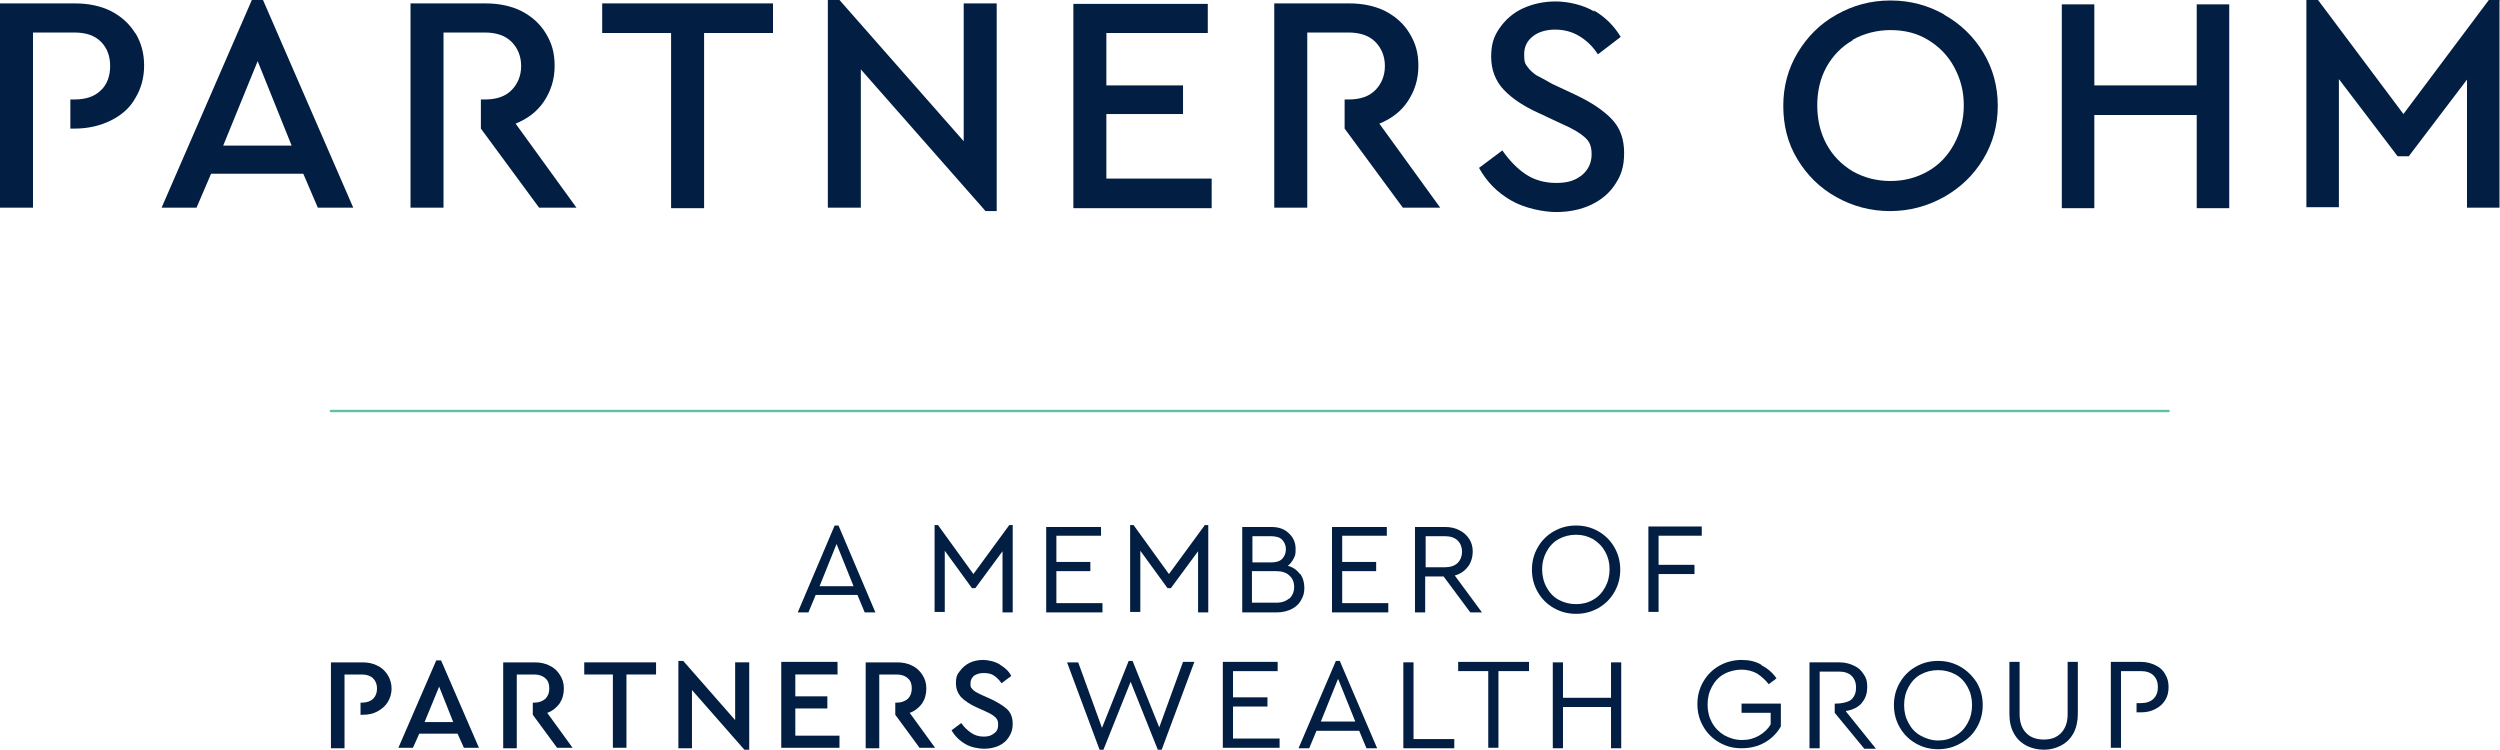 <?xml version="1.0" encoding="UTF-8"?>
<svg width="515.2" height="154.5" version="1.1" viewBox="0 0 515.2 154.5" xmlns="http://www.w3.org/2000/svg">
 <defs>
  <style>.cls-1 {
        fill: none;
        stroke: #5cc2a6;
        stroke-linecap: round;
        stroke-linejoin: round;
        stroke-width: .5px;
      }

      .cls-2 {
        fill: #021e42;
      }</style>
 </defs>
 <!-- Generator: Adobe Illustrator 28.7.0, SVG Export Plug-In . SVG Version: 1.2.0 Build 136)  -->
 <g transform="translate(-94.2,-171.5)">
  <g id="Partners_OHM">
   <path class="cls-2" d="m494.8 174.5c3.4 1.9 6.1 4.5 8.1 7.8s3 7 3 11-1 7.7-3 11-4.7 5.9-8.1 7.8-7.1 2.9-11.1 2.9-7.7-1-11.1-2.9-6-4.5-8-7.8-2.9-7-2.9-11 1-7.7 3-11 4.6-5.9 8-7.8 7-2.9 11.1-2.9 7.7 1 11.1 2.9zm-18.8 5.3c-2.3 1.3-4.1 3.2-5.4 5.5-1.3 2.4-1.9 5-1.9 7.9s0.6 5.6 1.9 8 3.1 4.2 5.4 5.6c2.3 1.3 4.9 2 7.8 2s5.4-0.7 7.7-2 4.1-3.2 5.4-5.6 2-5 2-8-0.7-5.5-2-7.9-3.1-4.2-5.4-5.6-4.9-2-7.7-2-5.5 0.7-7.8 2z"/>
   <path class="cls-2" d="m553.6 214.4h-6.7v-19.2h-21.1v19.2h-6.7v-42h6.7v16.7h21.1v-16.7h6.7z"/>
   <path class="cls-2" d="m609.3 171.6v42.7h-6.7v-26.4l-12 15.8h-2.3l-12.1-15.9v26.4h-6.7v-42.7h2.4l17.6 23.5 17.6-23.5h2.3z"/>
   <path class="cls-2" d="m156.7 207.3h-19l-3 7h-7.2l18.6-42.8h2.3l18.6 42.8h-7.3zm-9.4-23.2-7.1 17.4h14.1z"/>
   <path class="cls-2" d="m253.5 178.3h-14.2v36.1h-6.8v-36.1h-14.2v-6.1h35.2z"/>
   <path class="cls-2" d="m299.6 172.2v42.8h-2.3l-25.7-29.2v28.5h-6.8v-42.8h2.4l25.6 29.1v-28.4z"/>
   <path class="cls-2" d="m343.1 178.3h-20.9v10.8h15.8v5.9h-15.8v13.3h21.7v6.1h-28.5v-42.1h27.7v6.1z"/>
   <path class="cls-2" d="m422.6 173.6c2.4 1.4 4.2 3.2 5.6 5.5l-4.7 3.6c-1.1-1.7-2.4-2.9-3.9-3.8s-3.2-1.3-4.9-1.3-3.3 0.4-4.5 1.3-1.9 2.1-1.9 3.8 0.2 1.9 0.7 2.6 1.1 1.2 1.8 1.7c0.8 0.4 1.9 1 3.3 1.8l4.7 2.2c3.4 1.6 5.9 3.3 7.6 5.1s2.5 4.1 2.5 6.9-0.6 4.6-1.8 6.4c-1.2 1.9-2.9 3.3-5 4.3s-4.6 1.5-7.2 1.5-6.6-0.8-9.3-2.4c-2.8-1.6-5-3.8-6.6-6.7l4.8-3.6c1.4 2 3 3.7 4.8 4.9s3.9 1.8 6.3 1.8 3.9-0.5 5.3-1.6c1.3-1.1 2-2.5 2-4.3s-0.5-2.7-1.4-3.5c-1-0.9-2.5-1.8-4.8-2.8l-4.7-2.2c-3.1-1.4-5.5-3-7.2-4.8s-2.6-4.1-2.6-6.8 0.6-4.3 1.8-6 2.8-3.1 4.8-4 4.2-1.4 6.7-1.4 5.7 0.7 8 2.1z"/>
   <path class="cls-2" d="m200.4 197c2.5-1 4.5-2.5 5.9-4.6s2.2-4.5 2.2-7.3-0.6-4.7-1.8-6.7-2.9-3.5-5-4.6c-2.2-1.1-4.7-1.6-7.5-1.6h-15.4v42.1h6.8v-36.1h8.5c2.3 0 4.2 0.6 5.5 1.9s2 3 2 5-0.7 3.7-2 5-3.1 1.9-5.5 1.9h-0.8v6l12 16.3h7.7l-12.6-17.4z"/>
   <path class="cls-2" d="m122.1 178.4c-1.2-2-2.9-3.5-5-4.6-2.2-1.1-4.7-1.6-7.5-1.6h-15.4v42.1h6.8v-36.1h8.5c2.4 0 4.2 0.6 5.5 1.9s1.9 3 1.9 5-0.6 3.8-1.9 5c-1.3 1.3-3.1 1.9-5.5 1.9h-0.8v6h0.9c2.8 0 5.3-0.6 7.5-1.7s3.9-2.6 5-4.6c1.2-2 1.8-4.2 1.8-6.7s-0.6-4.7-1.8-6.7z"/>
   <path class="cls-2" d="m378.4 197c2.5-1 4.5-2.5 5.9-4.6s2.2-4.5 2.2-7.3-0.6-4.7-1.8-6.7-2.9-3.5-5-4.6c-2.2-1.1-4.7-1.6-7.5-1.6h-15.4v42.1h6.8v-36.1h8.5c2.3 0 4.2 0.6 5.5 1.9s2 3 2 5-0.7 3.7-2 5-3.1 1.9-5.5 1.9h-0.8v6l12 16.3h7.7l-12.6-17.4z"/>
   <path class="cls-2" d="m188.6 322.7h-8l-1.3 2.9h-3l7.8-18h1l7.8 18h-3.1l-1.3-2.9zm-3.9-9.7-3 7.3h5.9z"/>
   <path class="cls-2" d="m229.3 310.5h-6v15.1h-2.8v-15.1h-5.9v-2.5h14.8v2.5z"/>
   <path class="cls-2" d="m248.6 308v18h-1l-10.8-12.3v12h-2.8v-18h1l10.7 12.2v-11.9h2.8z"/>
   <path class="cls-2" d="m266.9 310.5h-8.8v4.5h6.6v2.5h-6.6v5.6h9.1v2.5h-12v-17.7h11.6v2.5z"/>
   <path class="cls-2" d="m300.3 308.5c1 0.6 1.8 1.3 2.3 2.3l-2 1.5c-0.5-0.7-1-1.2-1.6-1.6s-1.3-0.5-2.1-0.5-1.4 0.2-1.9 0.5c-0.5 0.4-0.8 0.9-0.8 1.6s0 0.8 0.3 1.1c0.2 0.3 0.5 0.5 0.8 0.7s0.8 0.4 1.4 0.7l2 0.9c1.4 0.7 2.5 1.4 3.2 2.1 0.7 0.8 1 1.7 1 2.9s-0.3 1.9-0.8 2.7-1.2 1.4-2.1 1.8-1.9 0.6-3 0.6-2.8-0.3-3.9-1c-1.2-0.7-2.1-1.6-2.8-2.8l2-1.5c0.6 0.9 1.3 1.5 2 2s1.6 0.8 2.6 0.8 1.6-0.2 2.2-0.7c0.6-0.4 0.8-1 0.8-1.8s-0.2-1.1-0.6-1.5-1.1-0.8-2-1.2l-2-0.9c-1.3-0.6-2.3-1.3-3-2-0.7-0.8-1.1-1.7-1.1-2.9s0.2-1.8 0.8-2.5c0.5-0.7 1.2-1.3 2-1.7s1.8-0.6 2.8-0.6 2.4 0.3 3.4 0.9z"/>
   <path class="cls-2" d="m207 318.4c1.1-0.4 1.9-1.1 2.5-1.9 0.6-0.9 0.9-1.9 0.9-3.1s-0.3-2-0.8-2.8-1.2-1.5-2.1-1.9c-0.9-0.5-2-0.7-3.1-0.7h-6.5v17.7h2.8v-15.2h3.6c1 0 1.8 0.3 2.3 0.8 0.6 0.5 0.8 1.2 0.8 2.1s-0.3 1.6-0.8 2.1c-0.6 0.5-1.3 0.8-2.3 0.8h-0.3v2.5l5 6.8h3.2l-5.3-7.3z"/>
   <path class="cls-2" d="m174.1 310.6c-0.5-0.8-1.2-1.5-2.1-1.9-0.9-0.5-2-0.7-3.1-0.7h-6.5v17.7h2.8v-15.2h3.6c1 0 1.8 0.3 2.3 0.8s0.8 1.2 0.8 2.1-0.3 1.6-0.8 2.1-1.3 0.8-2.3 0.8h-0.3v2.5h0.4c1.2 0 2.2-0.2 3.1-0.7s1.6-1.1 2.1-1.9 0.8-1.8 0.8-2.8-0.3-2-0.8-2.8z"/>
   <path class="cls-2" d="m281.7 318.4c1.1-0.4 1.9-1.1 2.5-1.9 0.6-0.9 0.9-1.9 0.9-3.1s-0.3-2-0.8-2.8-1.2-1.5-2.1-1.9c-0.9-0.5-2-0.7-3.1-0.7h-6.5v17.7h2.8v-15.2h3.6c1 0 1.8 0.3 2.3 0.8 0.6 0.5 0.8 1.2 0.8 2.1s-0.3 1.6-0.8 2.1c-0.6 0.5-1.3 0.8-2.3 0.8h-0.3v2.5l5 6.8h3.2l-5.3-7.3z"/>
   <path class="cls-2" d="m340.3 308-6.7 18h-0.8l-5.6-14-5.6 14h-0.8l-6.7-18h2.3l4.9 13.5 5.5-13.8h0.8l5.5 13.7 4.9-13.5h2.3z"/>
   <path class="cls-2" d="m357.5 309.8h-9.2v5.4h7.1v1.9h-7.1v6.6h9.6v1.9h-11.7v-17.7h11.3z"/>
   <path class="cls-2" d="m374.2 322.1h-8.7l-1.5 3.6h-2.2l7.7-18h0.8l7.7 18h-2.2l-1.5-3.6zm-4.3-10.6-3.5 8.7h7.1l-3.5-8.7z"/>
   <path class="cls-2" d="m385.5 323.8h8.4v1.9h-10.5v-17.7h2.1z"/>
   <path class="cls-2" d="m409.2 309.8h-6.2v15.8h-2.1v-15.8h-6.2v-1.9h14.6v1.9z"/>
   <path class="cls-2" d="m428.3 325.7h-2.1v-8.5h-9.9v8.5h-2.1v-17.7h2.1v7.3h9.9v-7.3h2.1z"/>
   <path class="cls-2" d="m457.2 308.6c1.2 0.6 2.3 1.5 3.1 2.7l-1.6 1.2c-0.7-0.9-1.5-1.6-2.4-2.2-0.9-0.5-2-0.8-3.2-0.8s-2.5 0.3-3.6 0.9-1.9 1.5-2.5 2.6-0.9 2.3-0.9 3.7 0.3 2.6 0.9 3.7 1.5 2 2.5 2.6c1.1 0.6 2.3 1 3.7 1s2.4-0.3 3.5-0.9c1-0.6 1.8-1.3 2.4-2.3v-2.4h-6v-1.9h8.1v4.7c-0.8 1.4-1.9 2.5-3.3 3.3s-3 1.2-4.8 1.2-3.2-0.4-4.6-1.2-2.5-1.9-3.3-3.3-1.2-2.9-1.2-4.6 0.4-3.2 1.2-4.6 1.9-2.5 3.3-3.3 3-1.2 4.6-1.2 2.9 0.3 4.1 1z"/>
   <path class="cls-2" d="m498.2 308.9c1.4 0.8 2.5 1.9 3.4 3.3 0.8 1.4 1.2 2.9 1.2 4.6s-0.4 3.2-1.2 4.6-1.9 2.5-3.4 3.3c-1.4 0.8-2.9 1.2-4.6 1.2s-3.2-0.4-4.6-1.2-2.5-1.9-3.3-3.3-1.2-2.9-1.2-4.6 0.4-3.2 1.2-4.6 1.9-2.5 3.3-3.3 2.9-1.2 4.6-1.2 3.2 0.4 4.6 1.2zm-8.2 1.6c-1.1 0.6-1.9 1.5-2.5 2.6s-0.9 2.3-0.9 3.7 0.3 2.6 0.9 3.7 1.4 2 2.5 2.6 2.3 1 3.6 1 2.5-0.3 3.6-1c1.1-0.6 1.9-1.5 2.5-2.6s0.9-2.3 0.9-3.7-0.3-2.6-0.9-3.7-1.4-2-2.5-2.6-2.3-0.9-3.6-0.9-2.5 0.3-3.6 0.9z"/>
   <path class="cls-2" d="m522.4 318.6c0 1.5-0.3 2.9-0.9 4s-1.4 1.9-2.5 2.5-2.3 0.9-3.6 0.9-2.6-0.3-3.7-0.9-1.9-1.4-2.5-2.5-0.9-2.4-0.9-4v-10.7h2.1v10.8c0 1.7 0.5 3 1.4 3.9s2.1 1.3 3.6 1.3 2.6-0.4 3.5-1.3 1.4-2.2 1.4-3.9v-10.8h2.1z"/>
   <path class="cls-2" d="m474.7 318c1.4-0.2 2.7-0.9 3.3-1.8 0.7-0.9 1-1.9 1-3.1s-0.2-1.9-0.7-2.6c-0.5-0.8-1.1-1.4-2-1.8-0.8-0.4-1.8-0.7-3-0.7h-6.2v17.7h2.1v-15.8h4c1.1 0 2 0.3 2.6 0.9s0.9 1.4 0.9 2.4-0.3 1.8-0.9 2.4-2.1 0.9-3.2 0.9h-0.3v1.9l6.1 7.4h2.4l-6.2-7.7z"/>
   <path class="cls-2" d="m540.4 310.4c-0.5-0.8-1.1-1.4-2-1.8-0.8-0.4-1.8-0.7-3-0.7h-6.2v17.7h2.1v-15.8h4.1c1.1 0 2 0.3 2.6 0.9s0.9 1.4 0.9 2.4-0.3 1.8-0.9 2.4-1.5 0.9-2.6 0.9h-0.9v1.9h0.9c1.1 0 2.1-0.2 3-0.7 0.8-0.4 1.5-1 2-1.8s0.7-1.7 0.7-2.7-0.2-1.9-0.7-2.6z"/>
   <path class="cls-2" d="m270.9 294.1h-8.6l-1.5 3.6h-2.2l7.6-17.9h0.8l7.6 17.9h-2.2zm-4.3-10.5-3.5 8.7h7z"/>
   <path class="cls-2" d="m302.9 279.8v17.9h-2.1v-12.6l-5.6 7.6h-0.7l-5.6-7.7v12.6h-2.1v-17.9h0.7l7.3 10.1 7.4-10.1h0.7z"/>
   <path class="cls-2" d="m321.1 281.9h-9.2v5.4h7v1.9h-7v6.6h9.5v1.9h-11.6v-17.6h11.3v1.9z"/>
   <path class="cls-2" d="m343.2 279.8v17.9h-2.1v-12.6l-5.6 7.6h-0.7l-5.6-7.7v12.6h-2.1v-17.9h0.7l7.3 10.1 7.4-10.1h0.7z"/>
   <path class="cls-2" d="m362.1 289.7c0.6 0.8 0.9 1.8 0.9 2.9s-0.2 1.8-0.7 2.6c-0.4 0.8-1.1 1.4-1.9 1.8s-1.8 0.7-3 0.7h-7.2v-17.6h6c1.5 0 2.7 0.4 3.6 1.3 0.9 0.8 1.4 1.9 1.4 3.2s-0.1 1.4-0.4 2-0.7 1.1-1.2 1.5c1.1 0.3 1.9 0.9 2.5 1.7zm-9.8-7.8v5.5h3.8c1 0 1.8-0.2 2.3-0.7s0.8-1.2 0.8-2-0.3-1.5-0.8-2-1.3-0.7-2.3-0.7h-3.8zm7.6 13c0.6-0.6 1-1.4 1-2.4s-0.3-1.8-1-2.4c-0.6-0.6-1.5-0.9-2.7-0.9h-5v6.5h5c1.2 0 2-0.3 2.7-0.9z"/>
   <path class="cls-2" d="m380 281.9h-9.2v5.4h7v1.9h-7v6.6h9.5v1.9h-11.6v-17.6h11.3v1.9z"/>
   <path class="cls-2" d="m397.2 297.7-5.5-7.4h-3.8v7.4h-2.1v-17.6h6.2c1.1 0 2.1 0.2 3 0.7 0.8 0.4 1.5 1 2 1.8s0.7 1.6 0.7 2.6-0.3 2.2-1 3.1-1.6 1.5-2.7 1.8l5.6 7.6zm-9.2-9.3h4c1.1 0 2-0.3 2.6-0.9s0.9-1.4 0.9-2.3-0.3-1.7-0.9-2.3-1.5-0.9-2.6-0.9h-4v6.5z"/>
   <path class="cls-2" d="m423.6 281c1.4 0.8 2.5 1.9 3.3 3.3s1.2 2.9 1.2 4.6-0.4 3.2-1.2 4.6-1.9 2.5-3.3 3.3-2.9 1.2-4.6 1.2-3.2-0.4-4.6-1.2-2.5-1.9-3.3-3.3-1.2-2.9-1.2-4.6 0.4-3.2 1.2-4.6 1.9-2.5 3.3-3.3 2.9-1.2 4.6-1.2 3.2 0.4 4.6 1.2zm-8.2 1.6c-1.1 0.6-1.9 1.5-2.5 2.6s-0.9 2.3-0.9 3.6 0.3 2.6 0.9 3.7 1.4 2 2.5 2.6 2.3 0.9 3.6 0.9 2.5-0.3 3.5-0.9c1.1-0.6 1.9-1.5 2.5-2.6s0.9-2.3 0.9-3.7-0.3-2.5-0.9-3.6-1.4-1.9-2.5-2.6c-1.1-0.6-2.2-0.9-3.5-0.9s-2.5 0.3-3.6 0.9z"/>
   <path class="cls-2" d="m444.9 281.9h-8.9v6h7.4v1.9h-7.4v7.8h-2.1v-17.6h11z"/>
   <line class="cls-1" x1="162.4" x2="541.1" y1="256.2" y2="256.2"/>
  </g>
 </g>
</svg>
